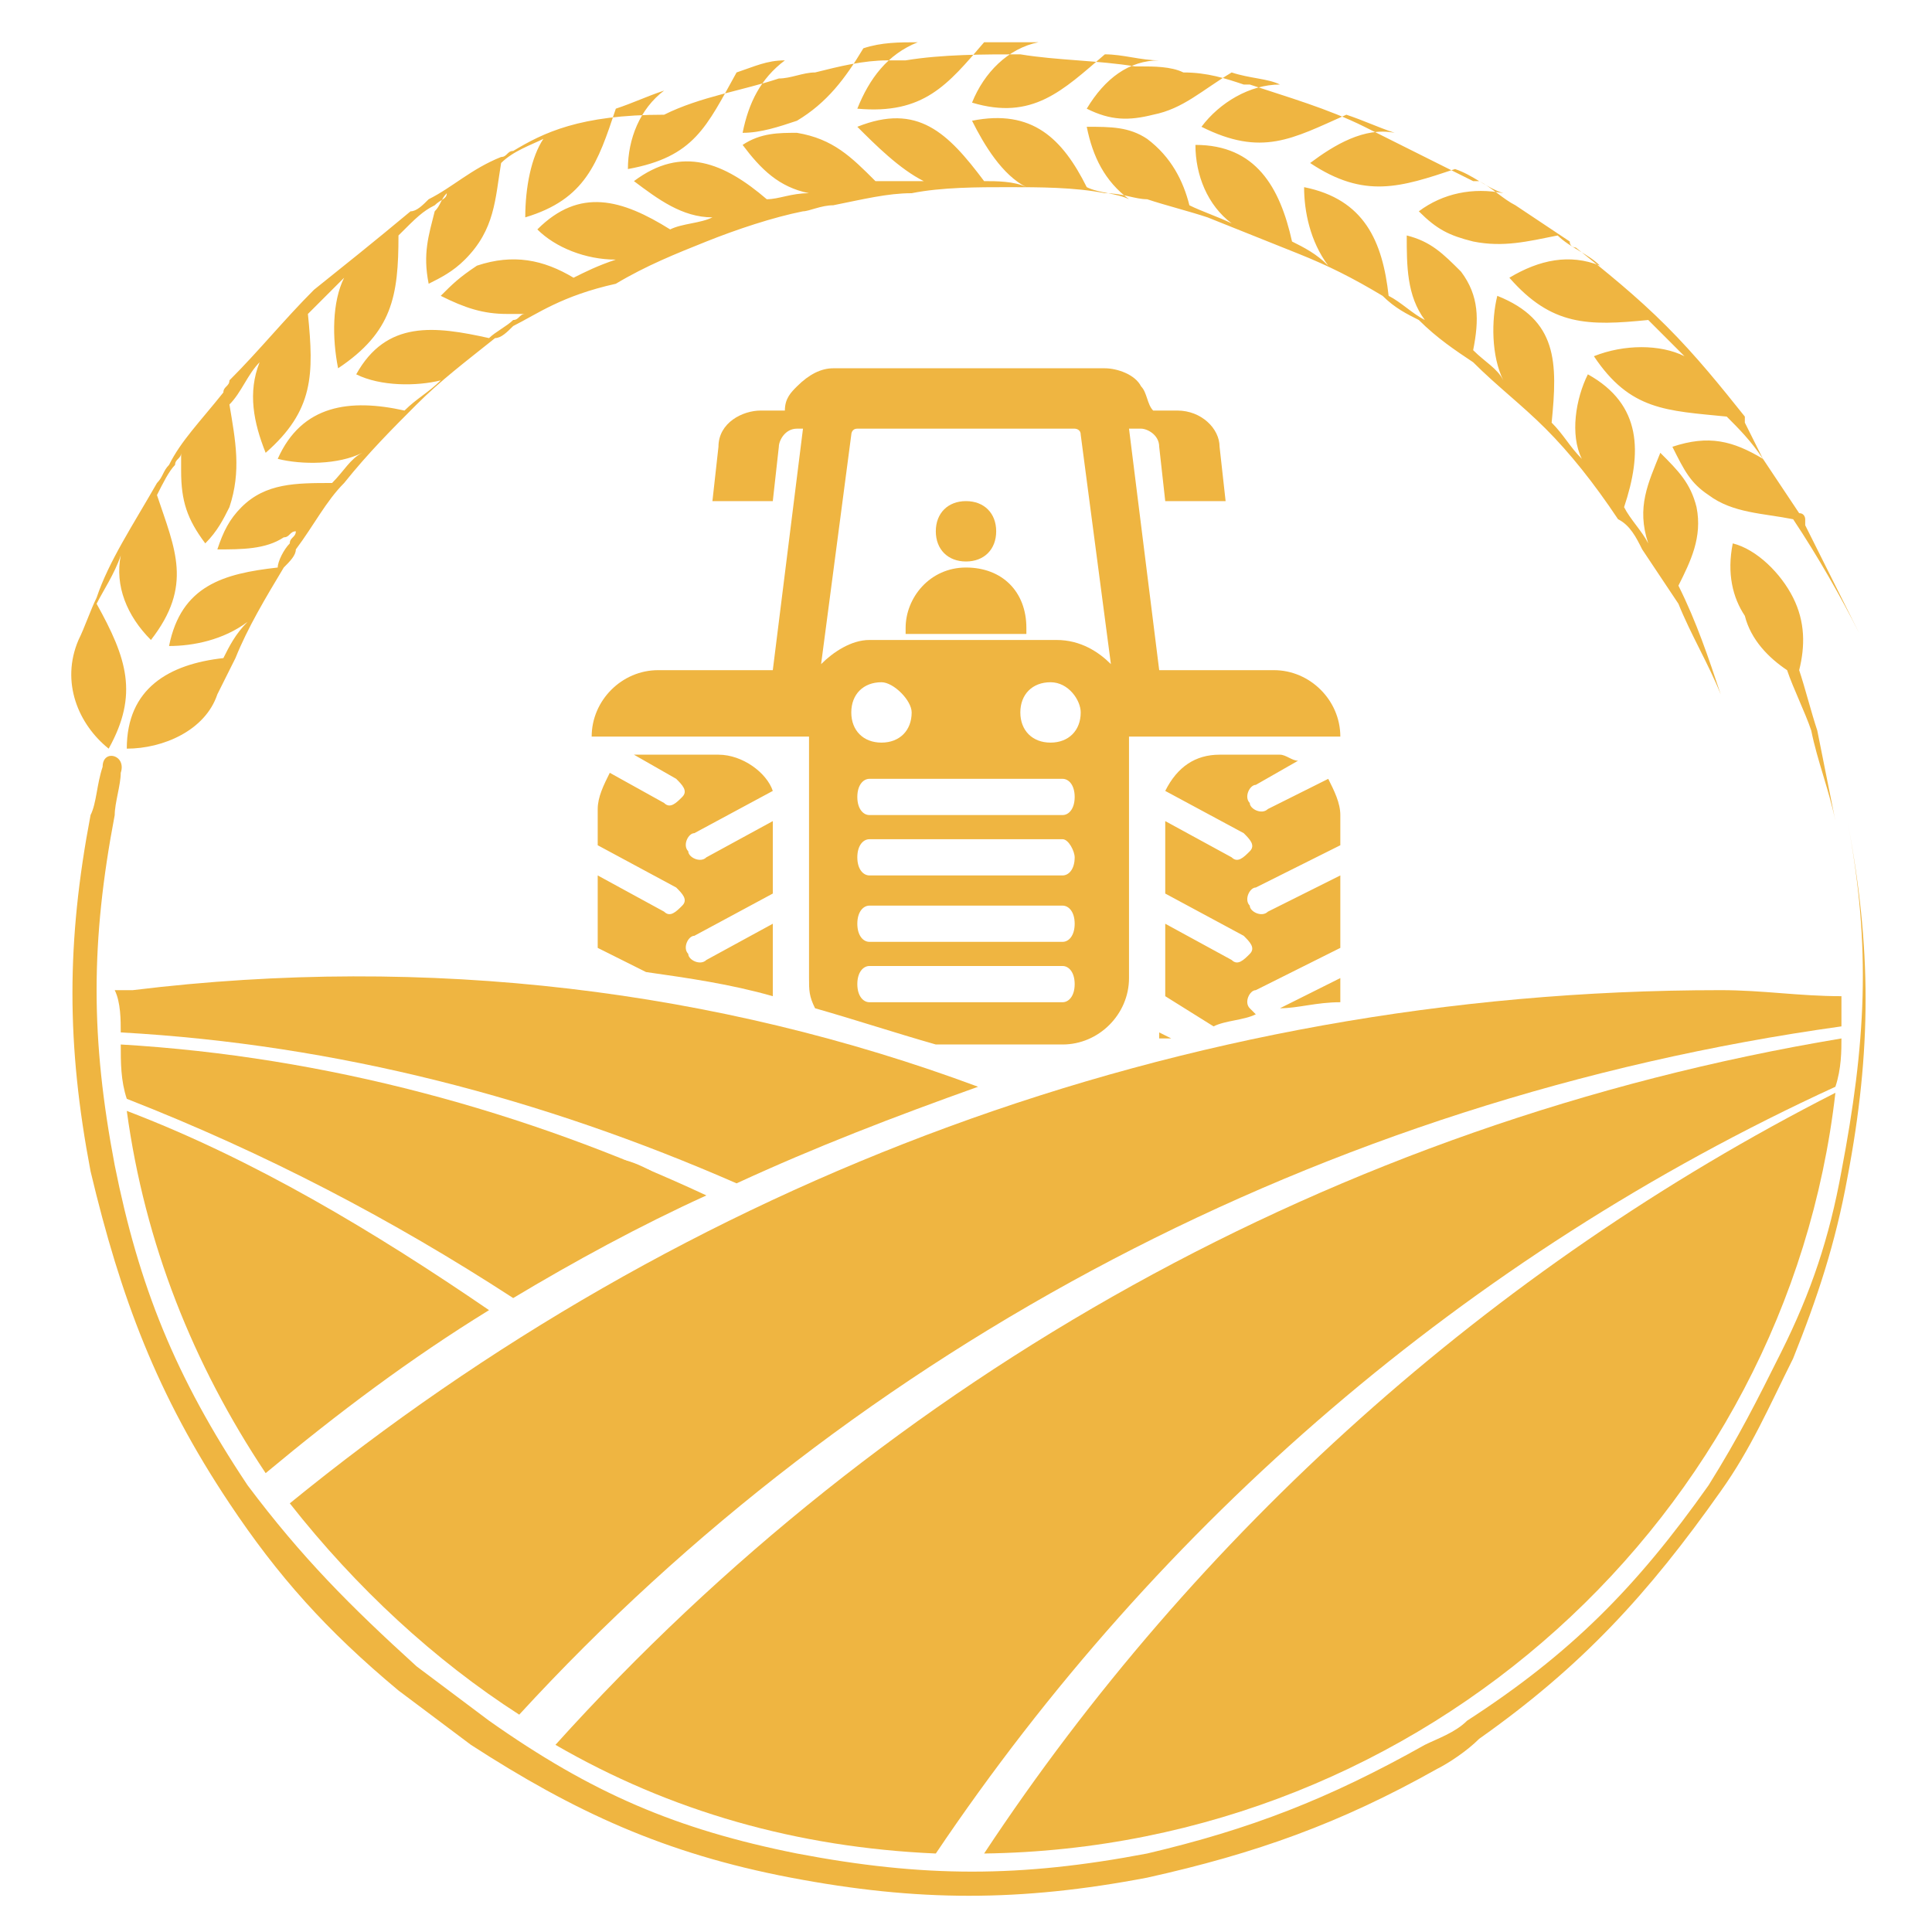 <?xml version="1.0" encoding="utf-8"?>
<!-- Generator: Adobe Illustrator 24.1.0, SVG Export Plug-In . SVG Version: 6.00 Build 0)  -->
<svg version="1.1" id="Layer_1" xmlns="http://www.w3.org/2000/svg" xmlns:xlink="http://www.w3.org/1999/xlink" x="0px" y="0px"
	 width="32px" height="32px" viewBox="0 0 32 32" style="enable-background:new 0 0 32 32;" xml:space="preserve">
<style type="text/css">
	.st0{fill-rule:evenodd;clip-rule:evenodd;fill:#EFB541;}
</style>
<g>
	<g>
		<g>
			<g>
				<path class="st0" d="M18.7,7.1l0.5,4h1.9c0.6,0,1.1,0.5,1.1,1.1v0h-3.5v4c0,0.6-0.5,1.1-1.1,1.1h-2.1c-0.7-0.2-1.3-0.4-2-0.6
					c-0.1-0.2-0.1-0.3-0.1-0.5v-4H9.8v0c0-0.6,0.5-1.1,1.1-1.1h1.9l0.5-4h-0.1c-0.2,0-0.3,0.2-0.3,0.3l-0.1,0.9h-1l0.1-0.9
					c0-0.4,0.4-0.6,0.7-0.6h0.4c0-0.2,0.1-0.3,0.2-0.4c0.2-0.2,0.4-0.3,0.6-0.3h4.5c0.2,0,0.5,0.1,0.6,0.3C19,6.5,19,6.7,19.1,6.8
					h0.4c0.4,0,0.7,0.3,0.7,0.6l0.1,0.9h-1l-0.1-0.9c0-0.2-0.2-0.3-0.3-0.3H18.7L18.7,7.1z M18.4,11l-0.5-3.8c0-0.1-0.1-0.1-0.1-0.1
					h-3.6c-0.1,0-0.1,0.1-0.1,0.1L13.6,11c0.2-0.2,0.5-0.4,0.8-0.4h3.1C17.9,10.6,18.2,10.8,18.4,11L18.4,11z M17.6,12.9h-3.2
					c-0.1,0-0.2,0.1-0.2,0.3v0c0,0.2,0.1,0.3,0.2,0.3h3.2c0.1,0,0.2-0.1,0.2-0.3v0C17.8,13,17.7,12.9,17.6,12.9L17.6,12.9z
					 M17.6,13.9h-3.2c-0.1,0-0.2,0.1-0.2,0.3l0,0c0,0.2,0.1,0.3,0.2,0.3h3.2c0.1,0,0.2-0.1,0.2-0.3l0,0
					C17.8,14.1,17.7,13.9,17.6,13.9L17.6,13.9z M17.6,15h-3.2c-0.1,0-0.2,0.1-0.2,0.3l0,0c0,0.2,0.1,0.3,0.2,0.3h3.2
					c0.1,0,0.2-0.1,0.2-0.3l0,0C17.8,15.1,17.7,15,17.6,15L17.6,15z M17.6,16h-3.2c-0.1,0-0.2,0.1-0.2,0.3l0,0
					c0,0.2,0.1,0.3,0.2,0.3h3.2c0.1,0,0.2-0.1,0.2-0.3l0,0C17.8,16.1,17.7,16,17.6,16L17.6,16z M14.6,11.3c-0.3,0-0.5,0.2-0.5,0.5
					c0,0.3,0.2,0.5,0.5,0.5c0.3,0,0.5-0.2,0.5-0.5C15.1,11.6,14.8,11.3,14.6,11.3L14.6,11.3z M17.4,11.3c-0.3,0-0.5,0.2-0.5,0.5
					c0,0.3,0.2,0.5,0.5,0.5c0.3,0,0.5-0.2,0.5-0.5C17.9,11.6,17.7,11.3,17.4,11.3L17.4,11.3z M10.8,12.5c-0.1,0-0.2,0-0.3,0l0.7,0.4
					c0.1,0.1,0.2,0.2,0.1,0.3l0,0c-0.1,0.1-0.2,0.2-0.3,0.1l-0.9-0.5c-0.1,0.2-0.2,0.4-0.2,0.6V14l1.3,0.7c0.1,0.1,0.2,0.2,0.1,0.3
					v0c-0.1,0.1-0.2,0.2-0.3,0.1l-1.1-0.6v1.2l0.8,0.4c0.7,0.1,1.4,0.2,2.1,0.4l0,0v-1.2l-1.1,0.6c-0.1,0.1-0.3,0-0.3-0.1l0,0
					c-0.1-0.1,0-0.3,0.1-0.3l1.3-0.7v-1.2l-1.1,0.6c-0.1,0.1-0.3,0-0.3-0.1l0,0c-0.1-0.1,0-0.3,0.1-0.3l1.3-0.7
					c-0.1-0.3-0.5-0.6-0.9-0.6H10.8L10.8,12.5z M10.8,19.4c-0.2,0-0.4-0.1-0.6-0.2C10.4,19.2,10.6,19.3,10.8,19.4L10.8,19.4z
					 M21.2,12.5h-1c-0.4,0-0.7,0.2-0.9,0.6l1.3,0.7c0.1,0.1,0.2,0.2,0.1,0.3l0,0c-0.1,0.1-0.2,0.2-0.3,0.1l-1.1-0.6v1.2l1.3,0.7
					c0.1,0.1,0.2,0.2,0.1,0.3l0,0c-0.1,0.1-0.2,0.2-0.3,0.1l-1.1-0.6v1.2l0.8,0.5c0.2-0.1,0.5-0.1,0.7-0.2c0,0-0.1-0.1-0.1-0.1v0
					c-0.1-0.1,0-0.3,0.1-0.3l1.4-0.7v-1.2L21,15.1c-0.1,0.1-0.3,0-0.3-0.1v0c-0.1-0.1,0-0.3,0.1-0.3l1.4-0.7v-0.5
					c0-0.2-0.1-0.4-0.2-0.6L21,13.4c-0.1,0.1-0.3,0-0.3-0.1l0,0c-0.1-0.1,0-0.3,0.1-0.3l0.7-0.4C21.4,12.6,21.3,12.5,21.2,12.5
					L21.2,12.5z M19.4,17.2l-0.2-0.1v0.1C19.3,17.2,19.4,17.2,19.4,17.2L19.4,17.2z M22.2,16.6v-0.4l-1,0.5
					C21.5,16.7,21.8,16.6,22.2,16.6L22.2,16.6z M16,9.4c-0.6,0-1,0.5-1,1c0,0,0,0,0,0.1h2c0,0,0,0,0-0.1C17,9.8,16.6,9.4,16,9.4
					L16,9.4z M16,8.3c-0.3,0-0.5,0.2-0.5,0.5c0,0.3,0.2,0.5,0.5,0.5c0.3,0,0.5-0.2,0.5-0.5C16.5,8.5,16.3,8.3,16,8.3z"/>
			</g>
		</g>
		<g>
			<g>
				<path class="st0" d="M27.5,7.5C27.8,7.8,28,8,28.1,8.4c0.1,0.5-0.1,0.9-0.3,1.3c0.3,0.6,0.5,1.2,0.7,1.8c-0.2-0.5-0.5-1-0.7-1.5
					c-0.2-0.3-0.4-0.6-0.6-0.9c-0.1-0.2-0.2-0.4-0.4-0.5l0,0l0,0l0,0l0,0l0,0l0,0l0,0l0,0l0,0l0,0l0,0l0,0l0,0l0,0l0,0l0,0l0,0l0,0
					l0,0l0,0l0,0l0,0l0,0l0,0l0,0l0,0l0,0l0,0l0,0l0,0l0,0l0,0l0,0l0,0l0,0l0,0l0,0l0,0l0,0l0,0l0,0l0,0l0,0l0,0l0,0l0,0l0,0l0,0
					l0,0l0,0l0,0l0,0l0,0l0,0l0,0l0,0l0,0l0,0l0,0l0,0l0,0l0,0l0,0l0,0C26.4,8,26,7.5,25.6,7.1l0,0l0,0l0,0l0,0l0,0l0,0l0,0l0,0l0,0
					l0,0l0,0l0,0l0,0l0,0l0,0l0,0l0,0l0,0l0,0l0,0l0,0l0,0l0,0l0,0l0,0l0,0l0,0l0,0l0,0l0,0l0,0l0,0l0,0l0,0l0,0l0,0l0,0l0,0l0,0
					l0,0l0,0l0,0l0,0l0,0l0,0l0,0l0,0l0,0l0,0l0,0l0,0l0,0c-0.4-0.4-0.8-0.7-1.2-1.1l0,0c-0.3-0.2-0.6-0.4-0.9-0.7
					c-0.2-0.1-0.4-0.2-0.6-0.4l0,0l0,0l0,0l0,0l0,0l0,0l0,0l0,0l0,0l0,0l0,0l0,0l0,0l0,0l0,0l0,0l0,0l0,0l0,0l0,0l0,0l0,0l0,0l0,0
					l0,0l0,0l0,0l0,0l0,0l0,0l0,0l0,0l0,0l0,0l0,0l0,0l0,0l0,0l0,0l0,0l0,0l0,0l0,0l0,0l0,0l0,0l0,0l0,0l0,0l0,0l0,0l0,0l0,0l0,0
					l0,0l0,0l0,0l0,0l0,0l0,0l0,0l0,0l0,0l0,0l0,0c-0.5-0.3-0.9-0.5-1.4-0.7l0,0l0,0l0,0l0,0l0,0l0,0l0,0l0,0l0,0l0,0l0,0l0,0l0,0
					l0,0l0,0l0,0l0,0l0,0l0,0l0,0l0,0l0,0l0,0l0,0l0,0l0,0l0,0l0,0l0,0l0,0l0,0l0,0l0,0l0,0l0,0l0,0l0,0l0,0l0,0l0,0l0,0l0,0l0,0
					l0,0l0,0l0,0l0,0l0,0l0,0l0,0l0,0l0,0l0,0l0,0l0,0l0,0l0,0l0,0l0,0l0,0l0,0l0,0l0,0l0,0l0,0l0,0l0,0c-0.5-0.2-1-0.4-1.5-0.6l0,0
					l0,0c-0.3-0.1-0.7-0.2-1-0.3c-0.2,0-0.4-0.1-0.7-0.1l0,0l0,0l0,0l0,0l0,0l0,0l0,0l0,0l0,0l0,0l0,0l0,0l0,0l0,0l0,0l0,0l0,0l0,0
					l0,0l0,0l0,0l0,0l0,0l0,0l0,0l0,0l0,0l0,0l0,0l0,0l0,0l0,0l0,0l0,0l0,0l0,0l0,0l0,0l0,0l0,0l0,0l0,0l0,0l0,0l0,0l0,0l0,0l0,0
					l0,0l0,0l0,0l0,0c-0.5-0.1-1.1-0.1-1.6-0.1l0,0l0,0l0,0l0,0h0l0,0h0l0,0h0l0,0h0l0,0h0l0,0h0l0,0h0l0,0h0l0,0h0l0,0h0l0,0h0l0,0
					h0l0,0h0l0,0h0l0,0h0l0,0h0l0,0h0l0,0h0l0,0h0l0,0h0l0,0h0l0,0h0l0,0h0l0,0h0l0,0h0h0c-0.5,0-1.1,0-1.6,0.1
					c-0.4,0-0.8,0.1-1.3,0.2c-0.2,0-0.4,0.1-0.5,0.1l0,0l0,0l0,0l0,0l0,0l0,0l0,0l0,0l0,0l0,0l0,0l0,0l0,0l0,0l0,0l0,0l0,0l0,0l0,0
					l0,0l0,0l0,0l0,0l0,0l0,0l0,0l0,0l0,0l0,0l0,0l0,0l0,0l0,0l0,0l0,0l0,0l0,0l0,0l0,0l0,0l0,0l0,0l0,0l0,0l0,0l0,0l0,0l0,0l0,0
					l0,0l0,0l0,0l0,0l0,0l0,0l0,0c-0.5,0.1-1.1,0.3-1.6,0.5l0,0l0,0l0,0l0,0l0,0l0,0l0,0l0,0l0,0l0,0l0,0l0,0l0,0l0,0l0,0l0,0l0,0
					c-0.5,0.2-1,0.4-1.5,0.7C9.3,4.9,8.9,5.2,8.5,5.4C8.4,5.5,8.3,5.6,8.2,5.6l0,0l0,0l0,0l0,0l0,0l0,0l0,0l0,0l0,0l0,0l0,0l0,0l0,0
					l0,0l0,0l0,0l0,0l0,0l0,0l0,0l0,0l0,0l0,0l0,0l0,0l0,0l0,0l0,0l0,0l0,0l0,0v0l0,0l0,0l0,0l0,0l0,0l0,0l0,0l0,0l0,0l0,0l0,0l0,0
					l0,0l0,0l0,0l0,0l0,0l0,0l0,0l0,0l0,0l0,0l0,0l0,0l0,0l0,0l0,0l0,0C7.7,6,7.3,6.3,6.9,6.7l0,0l0,0l0,0l0,0l0,0l0,0l0,0l0,0l0,0
					l0,0l0,0l0,0l0,0l0,0l0,0l0,0l0,0l0,0l0,0l0,0l0,0l0,0l0,0l0,0l0,0l0,0l0,0l0,0l0,0l0,0l0,0l0,0l0,0l0,0l0,0l0,0l0,0l0,0l0,0
					l0,0l0,0l0,0l0,0l0,0l0,0l0,0l0,0l0,0l0,0l0,0l0,0l0,0l0,0l0,0l0,0l0,0l0,0l0,0l0,0l0,0l0,0l0,0l0,0l0,0l0,0l0,0
					C6.5,7.1,6.1,7.5,5.7,8C5.4,8.3,5.2,8.7,4.9,9.1C4.9,9.2,4.8,9.3,4.7,9.4l0,0l0,0l0,0l0,0l0,0l0,0l0,0l0,0l0,0l0,0l0,0l0,0l0,0
					l0,0l0,0l0,0l0,0l0,0l0,0l0,0l0,0l0,0l0,0l0,0l0,0l0,0l0,0l0,0l0,0l0,0l0,0l0,0l0,0l0,0l0,0l0,0l0,0l0,0l0,0l0,0l0,0l0,0l0,0
					l0,0l0,0l0,0l0,0l0,0l0,0l0,0l0,0l0,0l0,0l0,0l0,0l0,0l0,0l0,0l0,0l0,0l0,0l0,0l0,0l0,0l0,0l0,0l0,0l0,0l0,0l0,0
					c-0.3,0.5-0.6,1-0.8,1.5c0,0,0,0,0,0c0,0,0,0,0,0c-0.1,0.2-0.2,0.4-0.3,0.6c-0.2,0.6-0.9,0.9-1.5,0.9c0-1,0.7-1.4,1.6-1.5
					c0.1-0.2,0.2-0.4,0.4-0.6c-0.4,0.3-0.9,0.4-1.3,0.4c0.2-1,0.9-1.2,1.8-1.3C4.6,9.3,4.7,9.1,4.8,9c0-0.1,0.1-0.1,0.1-0.2
					c-0.1,0-0.1,0.1-0.2,0.1C4.4,9.1,4,9.1,3.6,9.1c0.1-0.3,0.2-0.5,0.4-0.7C4.4,8,4.9,8,5.5,8c0.2-0.2,0.3-0.4,0.5-0.5
					c-0.4,0.2-1,0.2-1.4,0.1c0.4-0.9,1.2-1,2.1-0.8c0.2-0.2,0.4-0.3,0.6-0.5c-0.4,0.1-1,0.1-1.4-0.1c0.5-0.9,1.3-0.8,2.2-0.6
					c0.1-0.1,0.3-0.2,0.4-0.3c0.1,0,0.1-0.1,0.2-0.1c-0.1,0-0.2,0-0.3,0C8,5.2,7.7,5.1,7.3,4.9c0.2-0.2,0.3-0.3,0.6-0.5
					c0.6-0.2,1.1-0.1,1.6,0.2c0.2-0.1,0.4-0.2,0.7-0.3c-0.5,0-1-0.2-1.3-0.5c0.7-0.7,1.4-0.5,2.2,0c0.2-0.1,0.5-0.1,0.7-0.2
					c-0.5,0-0.9-0.3-1.3-0.6c0.8-0.6,1.5-0.3,2.2,0.3c0.2,0,0.4-0.1,0.7-0.1c0,0,0.1,0,0.1,0c0,0-0.1,0-0.1,0
					c-0.5-0.1-0.8-0.4-1.1-0.8c0.3-0.2,0.6-0.2,0.9-0.2c0.6,0.1,0.9,0.4,1.3,0.8c0.3,0,0.5,0,0.8,0c-0.4-0.2-0.8-0.6-1.1-0.9
					c1-0.4,1.5,0.1,2.1,0.9C16.5,3,16.8,3,17,3.1c-0.4-0.2-0.7-0.7-0.9-1.1c1-0.2,1.5,0.3,1.9,1.1c0.2,0.1,0.5,0.1,0.7,0.2
					C18.3,3,18.1,2.6,18,2.1c0.4,0,0.7,0,1,0.2c0.4,0.3,0.6,0.7,0.7,1.1c0.2,0.1,0.5,0.2,0.7,0.3c-0.4-0.3-0.6-0.8-0.6-1.3
					c1,0,1.4,0.7,1.6,1.6c0.2,0.1,0.4,0.2,0.6,0.4c-0.3-0.4-0.4-0.9-0.4-1.3c1,0.2,1.3,0.9,1.4,1.8c0.2,0.1,0.4,0.3,0.6,0.4
					c-0.3-0.4-0.3-0.9-0.3-1.4c0.4,0.1,0.6,0.3,0.9,0.6c0.3,0.4,0.3,0.8,0.2,1.3c0.2,0.2,0.4,0.3,0.5,0.5c-0.2-0.4-0.2-1-0.1-1.4
					c1,0.4,1,1.1,0.9,2.1c0.2,0.2,0.3,0.4,0.5,0.6c-0.2-0.4-0.1-1,0.1-1.4c0.9,0.5,0.9,1.3,0.6,2.2c0.1,0.2,0.3,0.4,0.4,0.6
					C27.1,8.4,27.3,8,27.5,7.5L27.5,7.5z M1.7,12.7c-0.1,0.3-0.1,0.6-0.2,0.8c-0.4,2.1-0.4,3.8,0,5.9c0.5,2.1,1.1,3.7,2.3,5.5
					C4.6,26.1,5.4,27,6.6,28c0.4,0.3,0.8,0.6,1.2,0.9c1.7,1.1,3.2,1.8,5.3,2.2c2.1,0.4,3.8,0.4,5.9,0c1.8-0.4,3.2-0.9,4.8-1.8
					c0.2-0.1,0.5-0.3,0.7-0.5c1.7-1.2,2.8-2.4,4-4.1c0.5-0.7,0.8-1.4,1.2-2.2c0.4-1,0.7-1.9,0.9-3c0.4-2.1,0.4-3.8,0-5.9
					c0.4,2.1,0.3,3.7-0.1,5.8c-0.2,1.1-0.5,2-1,3c-0.4,0.8-0.7,1.4-1.2,2.2c-1.2,1.7-2.3,2.8-4,3.9c-0.2,0.2-0.5,0.3-0.7,0.4
					c-1.6,0.9-2.9,1.4-4.6,1.8c-2.1,0.4-3.7,0.4-5.8,0c-2-0.4-3.4-1-5.1-2.2c-0.4-0.3-0.8-0.6-1.2-0.9c-1.1-1-1.9-1.8-2.8-3
					c-1.2-1.8-1.8-3.3-2.2-5.3c-0.4-2.1-0.4-3.7,0-5.8C1.9,13.3,2,13,2,12.8C2.1,12.5,1.7,12.4,1.7,12.7L1.7,12.7z M28.7,9
					c0.4,0.1,0.8,0.5,1,0.9c0.2,0.4,0.2,0.8,0.1,1.2c0.1,0.3,0.2,0.7,0.3,1c0.1,0.5,0.2,1,0.3,1.5c-0.1-0.5-0.3-1-0.4-1.5
					c-0.1-0.3-0.3-0.7-0.4-1c-0.3-0.2-0.6-0.5-0.7-0.9C28.7,9.9,28.6,9.5,28.7,9L28.7,9z M1.8,12.4c0.5-0.9,0.3-1.5-0.2-2.4
					C1.7,9.8,1.9,9.5,2,9.2c-0.1,0.5,0.1,1,0.5,1.4c0.7-0.9,0.4-1.5,0.1-2.4c0.1-0.2,0.2-0.4,0.3-0.5C2.9,7.6,3,7.6,3,7.5
					c0,0.1,0,0.2,0,0.3c0,0.5,0.1,0.8,0.4,1.2c0.2-0.2,0.3-0.4,0.4-0.6c0.2-0.6,0.1-1.1,0-1.7c0.2-0.2,0.3-0.5,0.5-0.7
					c-0.2,0.5-0.1,1,0.1,1.5c0.8-0.7,0.8-1.3,0.7-2.3c0.2-0.2,0.4-0.4,0.6-0.6c-0.2,0.4-0.2,1-0.1,1.5c0.9-0.6,1-1.2,1-2.2
					C6.9,3.6,7,3.5,7.2,3.4c0.1-0.1,0.2-0.1,0.2-0.2C7.3,3.3,7.3,3.4,7.2,3.5C7.1,3.9,7,4.2,7.1,4.7c0.2-0.1,0.4-0.2,0.6-0.4
					c0.5-0.5,0.5-1,0.6-1.6c0.2-0.2,0.5-0.3,0.7-0.4C8.8,2.6,8.7,3.1,8.7,3.6c1-0.3,1.2-0.9,1.5-1.8c0.3-0.1,0.5-0.2,0.8-0.3
					c-0.4,0.3-0.6,0.8-0.6,1.3c1.1-0.2,1.3-0.7,1.8-1.6C12.5,1.1,12.7,1,13,1c0,0,0.1,0,0.1,0C13,1,13,1,13,1
					c-0.4,0.3-0.6,0.7-0.7,1.2c0.3,0,0.6-0.1,0.9-0.2c0.5-0.3,0.8-0.7,1.1-1.2c0.3-0.1,0.6-0.1,0.9-0.1c-0.5,0.2-0.8,0.6-1,1.1
					c1.1,0.1,1.5-0.4,2.1-1.1c0.3,0,0.6,0,0.9,0c-0.5,0.1-0.9,0.5-1.1,1c1,0.3,1.5-0.2,2.2-0.8c0.3,0,0.6,0.1,0.9,0.1
					C18.7,1,18.3,1.3,18,1.8C18.4,2,18.7,2,19.1,1.9c0.5-0.1,0.8-0.4,1.3-0.7c0.3,0.1,0.6,0.1,0.8,0.2c-0.5,0-1,0.3-1.3,0.7
					c1,0.5,1.5,0.2,2.4-0.2c0.3,0.1,0.5,0.2,0.8,0.3c-0.5-0.1-1,0.2-1.4,0.5c0.9,0.6,1.5,0.4,2.4,0.1c0.3,0.1,0.5,0.3,0.8,0.4
					c-0.5-0.1-1,0-1.4,0.3c0.3,0.3,0.5,0.4,0.9,0.5c0.5,0.1,0.9,0,1.4-0.1c0.2,0.2,0.5,0.3,0.7,0.5c-0.5-0.2-1-0.1-1.5,0.2
					c0.7,0.8,1.3,0.8,2.3,0.7c0.2,0.2,0.4,0.4,0.6,0.6c-0.4-0.2-1-0.2-1.5,0c0.6,0.9,1.2,0.9,2.2,1c0.2,0.2,0.4,0.4,0.6,0.7
					c-0.5-0.3-0.9-0.4-1.5-0.2c0.2,0.4,0.3,0.6,0.6,0.8c0.4,0.3,0.9,0.3,1.4,0.4c0.4,0.6,0.8,1.3,1.1,1.9c-0.3-0.6-0.6-1.2-0.9-1.8
					l0,0l0-0.1c0,0,0,0,0,0c0,0,0,0,0,0c0,0,0-0.1-0.1-0.1l0,0l0,0l0,0l0,0l0,0l0,0c-0.2-0.3-0.4-0.6-0.6-0.9
					C29.1,7.4,29,7.2,28.9,7l0,0c0,0,0,0,0-0.1l0,0l0,0l0,0l0,0l0,0l0,0l0,0l0,0l0,0l0,0l0,0l0,0l0,0l0,0l0,0l0,0l0,0l0,0l0,0l0,0
					l0,0l0,0l0,0l0,0l0,0l0,0l0,0l0,0l0,0l0,0l0,0l0,0l0,0l0,0l0,0l0,0l0,0l0,0l0,0l0,0l0,0l0,0l0,0l0,0l0,0l0,0l0,0l0,0l0,0l0,0
					l0,0l0,0l0,0l0,0l0,0l0,0l0,0l0,0l0,0l0,0l0,0l0,0l0,0l0,0l0,0c-0.4-0.5-0.8-1-1.3-1.5l0,0l0,0l0,0l0,0l0,0l0,0l0,0l0,0l0,0l0,0
					l0,0l0,0l0,0l0,0l0,0l0,0l0,0l0,0l0,0l0,0l0,0l0,0l0,0l0,0l0,0l0,0l0,0l0,0l0,0l0,0l0,0l0,0l0,0c-0.5-0.5-1-0.9-1.5-1.3
					c0,0,0,0,0,0c0,0,0,0,0,0c0,0-0.1,0-0.1-0.1l0,0l0,0l0,0l0,0c-0.3-0.2-0.6-0.4-0.9-0.6c-0.2-0.1-0.4-0.3-0.6-0.4l0,0l-0.1,0l0,0
					l0,0l0,0l0,0l0,0l0,0l0,0l0,0l0,0l0,0l0,0l0,0l0,0l0,0l0,0l0,0l0,0l0,0l0,0l0,0l0,0l0,0l0,0l0,0l0,0l0,0l0,0l0,0l0,0l0,0l0,0
					l0,0l0,0l0,0l0,0l0,0l0,0l0,0l0,0l0,0l0,0l0,0l0,0l0,0l0,0l0,0l0,0l0,0l0,0l0,0l0,0l0,0l0,0l0,0l0,0l0,0l0,0l0,0l0,0l0,0l0,0
					l0,0l0,0l0,0l0,0h0c-0.6-0.3-1.2-0.6-1.8-0.9l0,0l0,0l0,0l0,0l0,0l0,0l0,0l0,0l0,0l0,0l0,0l0,0l0,0l0,0l0,0l0,0l0,0l0,0l0,0l0,0
					l0,0l0,0l0,0l0,0l0,0l0,0l0,0l0,0h0l0,0l0,0l0,0l0,0l0,0l0,0l0,0l0,0l0,0l0,0l0,0l0,0l0,0l0,0l0,0l0,0l0,0l0,0l0,0l0,0l0,0l0,0
					l0,0l0,0l0,0l0,0l0,0l0,0l0,0l0,0l0,0l0,0l0,0l0,0l0,0l0,0l0,0c-0.6-0.3-1.3-0.5-1.9-0.7c0,0,0,0,0,0c0,0,0,0,0,0
					c0,0-0.1,0-0.1,0l0,0l0,0l0,0l0,0l0,0c-0.3-0.1-0.6-0.2-1-0.2c-0.2-0.1-0.5-0.1-0.7-0.1l0,0l-0.1,0l0,0l0,0l0,0l0,0l0,0l0,0l0,0
					l0,0l0,0l0,0l0,0l0,0l0,0l0,0l0,0l0,0l0,0l0,0l0,0l0,0l0,0l0,0l0,0l0,0l0,0l0,0l0,0l0,0l0,0l0,0l0,0l0,0l0,0l0,0l0,0l0,0l0,0
					l0,0l0,0l0,0l0,0l0,0l0,0l0,0l0,0l0,0l0,0l0,0l0,0l0,0l0,0l0,0l0,0l0,0l0,0l0,0l0,0l0,0l0,0l0,0l0,0l0,0
					c-0.6-0.1-1.3-0.1-1.9-0.2l0,0l0,0l0,0l0,0l0,0l0,0l0,0l0,0l0,0l0,0l0,0l0,0h0l0,0h0l0,0l0,0l0,0l0,0l0,0l0,0l0,0h0l0,0h0l0,0h0
					l0,0l0,0c-0.6,0-1.3,0-1.9,0.1l0,0l0,0l-0.1,0c0,0,0,0,0,0c0,0,0,0,0,0c-0.1,0-0.1,0-0.2,0l0,0l0,0l0,0c-0.4,0-0.8,0.1-1.2,0.2
					c-0.2,0-0.4,0.1-0.6,0.1l0,0l0,0l0,0l0,0l0,0l0,0l0,0l0,0v0l0,0l0,0c-0.6,0.2-1.3,0.3-1.9,0.6l0,0l0,0l0,0l0,0l0,0l0,0l0,0l0,0
					l0,0l0,0l0,0l0,0l0,0l0,0l0,0l0,0l0,0l0,0l0,0l0,0l0,0l0,0l0,0l0,0l0,0l0,0l0,0l0,0l0,0l0,0l0,0l0,0l0,0l0,0l0,0l0,0l0,0l0,0
					l0,0l0,0l0,0l0,0l0,0l0,0l0,0l0,0l0,0l0,0l0,0l0,0l0,0l0,0l0,0l0,0l0,0l0,0l0,0l0,0l0,0l0,0l0,0l0,0l0,0l0,0l0,0l0,0l0,0l0,0
					l0,0l0,0C9.6,1.9,9,2.2,8.5,2.5c0,0,0,0,0,0c0,0,0,0,0,0c-0.1,0-0.1,0.1-0.2,0.1l0,0l0,0C7.8,2.8,7.5,3.1,7.1,3.3
					C7,3.4,6.9,3.5,6.8,3.5l0,0l0,0l0,0l0,0l0,0l0,0l0,0l0,0l0,0h0l0,0l0,0l0,0l0,0l0,0l0,0l0,0l0,0l0,0l0,0l0,0l0,0l0,0l0,0l0,0
					l0,0l0,0l0,0l0,0l0,0C6.2,4,5.7,4.4,5.2,4.8l0,0l0,0l0,0l0,0l0,0l0,0l0,0l0,0l0,0l0,0l0,0l0,0l0,0l0,0l0,0l0,0l0,0l0,0l0,0l0,0
					l0,0l0,0l0,0l0,0l0,0l0,0l0,0l0,0l0,0l0,0l0,0l0,0l0,0l0,0l0,0l0,0l0,0l0,0l0,0l0,0l0,0l0,0l0,0l0,0l0,0l0,0l0,0l0,0l0,0l0,0
					l0,0l0,0l0,0l0,0l0,0l0,0l0,0l0,0l0,0l0,0l0,0l0,0l0,0l0,0l0,0l0,0l0,0c-0.5,0.5-0.9,1-1.4,1.5c0,0,0,0,0,0c0,0,0,0,0,0
					c0,0.1-0.1,0.1-0.1,0.2l0,0l0,0l0,0C3.3,7,3,7.3,2.8,7.7C2.7,7.8,2.7,7.9,2.6,8l0,0l0,0l0,0l0,0l0,0l0,0l0,0l0,0l0,0l0,0l0,0
					l0,0l0,0l0,0l0,0l0,0l0,0l0,0l0,0l0,0l0,0l0,0l0,0l0,0l0,0l0,0l0,0l0,0l0,0l0,0l0,0l0,0l0,0l0,0l0,0l0,0l0,0l0,0l0,0l0,0l0,0
					l0,0l0,0l0,0l0,0l0,0l0,0l0,0l0,0l0,0l0,0l0,0l0,0l0,0l0,0l0,0l0,0l0,0l0,0l0,0l0,0l0,0l0,0l0,0l0,0l0,0l0,0l0,0l0,0l0,0l0,0
					l0,0l0,0l0,0C2.2,8.7,1.8,9.3,1.6,9.9c0,0,0,0,0,0c0,0,0,0,0,0c-0.1,0.2-0.2,0.5-0.3,0.7C1,11.3,1.3,12,1.8,12.4z"/>
			</g>
		</g>
		<g>
			<path class="st0" d="M8.6,28.4c5.6-6.1,13.3-10.2,21.9-11.4c0-0.2,0-0.3,0-0.5c-0.7,0-1.3-0.1-2-0.1c-9,0-17.2,3.2-23.7,8.5
				C5.9,26.3,7.2,27.5,8.6,28.4z"/>
		</g>
		<g>
			<path class="st0" d="M30.5,17.2c-8.4,1.4-15.8,5.6-21.3,11.7c1.9,1.1,4,1.7,6.3,1.8c3.7-5.5,8.8-9.9,14.9-12.7
				C30.5,17.7,30.5,17.4,30.5,17.2z"/>
		</g>
		<g>
			<path class="st0" d="M30.4,18.1c-5.7,2.9-10.6,7.3-14.1,12.6C23.6,30.6,29.6,25.1,30.4,18.1z"/>
		</g>
		<g>
			<path class="st0" d="M2,17.1c3.6,0.2,7,1.1,10.2,2.5c1.3-0.6,2.6-1.1,4-1.6c-4.3-1.6-9.1-2.2-14-1.6c-0.1,0-0.2,0-0.3,0
				C2,16.6,2,16.9,2,17.1z"/>
		</g>
		<g>
			<path class="st0" d="M11.7,19.8c-3-1.4-6.3-2.3-9.7-2.5c0,0.3,0,0.6,0.1,0.9c2.3,0.9,4.4,2,6.4,3.3C9.5,20.9,10.6,20.3,11.7,19.8
				z"/>
		</g>
		<g>
			<path class="st0" d="M8.1,21.7c-1.9-1.3-3.9-2.5-6-3.3c0.3,2.2,1.1,4.2,2.3,6C5.6,23.4,6.8,22.5,8.1,21.7z"/>
		</g>
	</g>
</g>
</svg>
